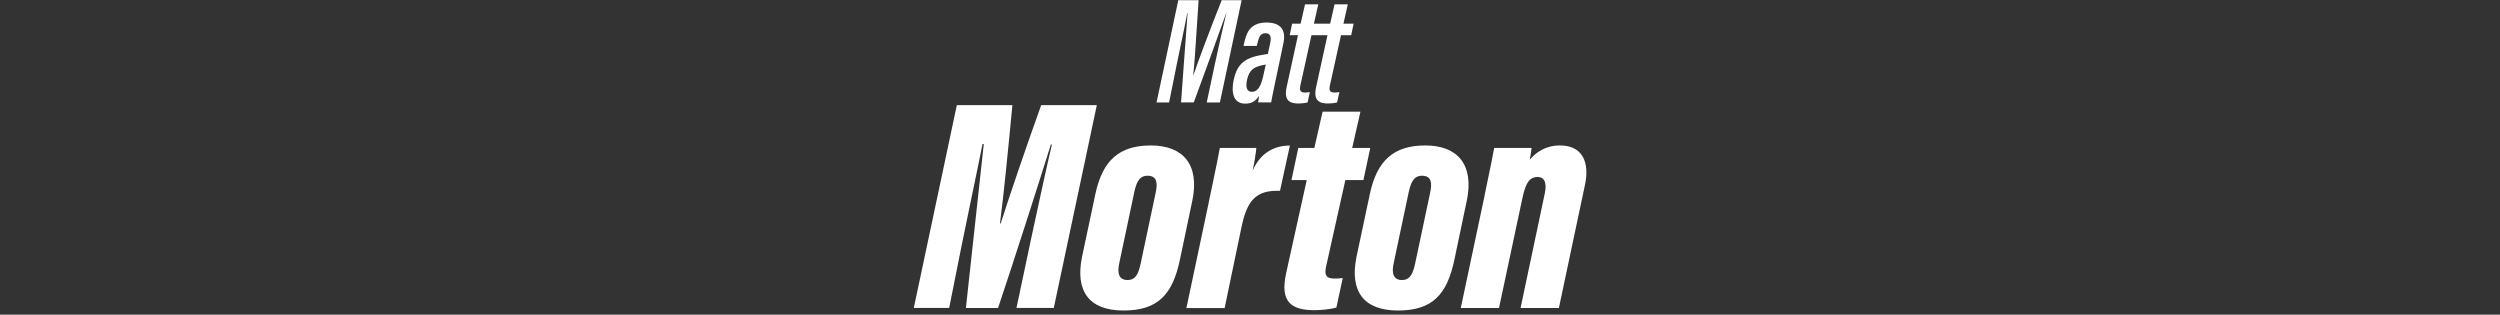 <svg width="580" height="73" viewBox="0 0 580 73" fill="none" xmlns="http://www.w3.org/2000/svg">
<rect x="0" y="0" width="580" height="73" fill="#333333" stroke="none"/>
<path fill-rule="evenodd" clip-rule="evenodd" d="M284.518 3.034C283.879 5.673 282.833 10.311 281.94 14.473L281.93 14.493L279.961 23.769H283.016L288.06 0.04H283.432C281.209 5.612 277.931 14.259 276.865 17.456H276.825C277.122 14.828 277.453 9.669 277.818 3.986L277.818 3.986L277.818 3.985L277.818 3.984L277.818 3.984L277.818 3.983L277.818 3.982L277.818 3.982L277.818 3.981L277.819 3.967L277.82 3.961L277.823 3.915C277.904 2.642 277.988 1.343 278.073 0.04H273.364L268.319 23.769H271.232L272.998 14.98C273.306 13.469 273.652 11.815 273.992 10.191L273.992 10.189C274.569 7.427 275.129 4.752 275.454 3.014H275.526C275.322 5.452 275.005 9.895 274.683 14.4C274.444 17.753 274.202 21.139 274.003 23.759H276.957C279.514 16.807 283.067 7.094 284.477 3.034H284.518ZM295.5 20.736L295.501 20.733L295.502 20.727C295.591 20.299 295.675 19.89 295.744 19.547V19.567L297.764 9.976C298.373 7.084 297.246 5.226 293.826 5.226C289.705 5.226 289.055 8.068 288.558 10.382L288.497 10.656H291.572L291.694 10.159C292.049 8.708 292.344 7.703 293.562 7.703C294.78 7.703 294.993 8.606 294.668 10.088L294.14 12.524C293.897 12.554 293.663 12.585 293.43 12.625C289.177 13.285 287.107 14.422 286.213 18.563C285.615 21.374 286.082 24.043 288.873 24.043C290.324 24.043 291.248 23.546 292.12 22.216C292.019 22.765 291.938 23.363 291.887 23.759H294.912C294.971 23.303 295.252 21.944 295.5 20.736L295.5 20.736ZM293.653 14.982C293.555 14.996 293.459 15.014 293.364 15.031C293.265 15.049 293.166 15.066 293.064 15.082C290.943 15.518 289.857 16.178 289.329 18.441C289.005 19.902 289.065 21.293 290.436 21.293C291.897 21.293 292.608 19.882 293.196 17.081L293.653 14.982ZM299.773 5.49H301.742L302.767 1.004H305.842L304.827 5.49H306.614H307.192H308.593L309.618 1.004H312.693L311.678 5.49H314.043L313.475 8.17H311.11L308.542 19.801C308.319 20.867 308.451 21.465 309.537 21.465C309.943 21.465 310.318 21.435 310.734 21.364L310.207 23.759C309.588 23.922 308.816 24.013 308.096 24.013C306.025 24.013 304.675 23.282 305.325 20.268L307.974 8.17H306.624H306.045H304.259L301.691 19.801C301.468 20.867 301.6 21.465 302.686 21.465C303.092 21.465 303.467 21.435 303.883 21.364L303.366 23.759C302.747 23.922 301.975 24.013 301.255 24.013C299.184 24.013 297.834 23.282 298.484 20.268L301.133 8.17H299.205L299.773 5.49ZM238.987 56.461C239.202 55.47 239.426 54.43 239.657 53.36L239.657 53.36L239.657 53.359L239.657 53.359C241.122 46.569 242.858 38.521 244.042 33.533H243.798C240.855 42.952 234.887 61.546 231.548 71.451H224.088C224.645 66.363 225.43 59.159 226.198 52.112L226.199 52.106L226.199 52.102C226.985 44.898 227.752 37.858 228.239 33.411H227.945C227.352 36.426 226.462 40.7 225.509 45.279C224.717 49.086 223.88 53.104 223.134 56.785L220.211 71.441H212L221.987 24.389H234.877C233.902 34.619 232.847 45.357 231.994 51.822H232.167C234.349 45.012 238.155 33.848 241.555 24.389H254.465L244.478 71.441H235.821L238.997 56.45L238.987 56.461ZM273.749 60.216L276.591 46.687L276.601 46.677C278.377 38.192 274.52 33.746 266.979 33.746C259.793 33.746 255.784 37.096 254.11 45.093L251.055 59.475C249.36 67.564 252.679 72.04 260.666 72.04C268.654 72.04 272.054 68.315 273.749 60.216ZM259.661 61.089L263.122 44.728H263.112C263.61 42.495 264.188 40.77 266.238 40.77C268.491 40.77 268.573 42.556 268.126 44.657L264.665 60.998C264.178 63.312 263.569 64.966 261.59 64.966C259.611 64.966 259.144 63.403 259.661 61.089ZM281.405 42.259L281.405 42.256C282.176 38.586 282.701 36.086 282.996 34.325H291.471C291.379 35.34 291.095 37.37 290.608 39.582C292.557 35.198 295.865 33.787 299.255 33.767L296.961 44.271C291.501 44.078 289.37 46.362 288.06 52.533L284.112 71.472H275.242L280.438 46.941L280.428 46.93C280.789 45.191 281.114 43.642 281.405 42.259ZM304.928 34.325H301.203L299.62 41.775H303.162L298.351 63.525C296.961 70.01 299.529 71.959 304.948 71.959C306.278 71.959 308.409 71.807 310.043 71.35L311.515 64.509C310.774 64.621 310.043 64.621 309.556 64.621C307.537 64.621 307.273 63.647 307.628 61.952L312.124 41.775H316.316L317.899 34.325H313.707L315.626 25.901H306.846L304.928 34.325ZM340.268 46.687L337.427 60.216C335.732 68.315 332.332 72.04 324.344 72.04C316.356 72.04 313.038 67.564 314.732 59.475L317.787 45.093C319.462 37.096 323.471 33.746 330.657 33.746C338.198 33.746 342.055 38.192 340.279 46.677L340.268 46.687ZM326.79 44.728L323.329 61.089C322.811 63.403 323.278 64.966 325.257 64.966C327.237 64.966 327.846 63.312 328.343 60.998L331.804 44.657C332.25 42.556 332.169 40.77 329.916 40.77C327.866 40.77 327.287 42.495 326.79 44.728ZM346.652 34.315C346.418 35.695 345.779 38.821 344.399 45.449L344.409 45.459L338.898 71.462H347.768L353.158 46.159C353.919 42.485 354.812 41.064 356.72 41.064C358.374 41.064 358.922 42.475 358.364 45.002L352.772 71.451H361.663L367.702 42.942C368.859 37.583 367.103 33.746 361.916 33.746C358.496 33.746 356.294 35.401 354.903 37.045C355.066 36.333 355.171 35.527 355.273 34.743C355.292 34.599 355.311 34.456 355.329 34.315H346.652Z" fill="white"/>
</svg>
